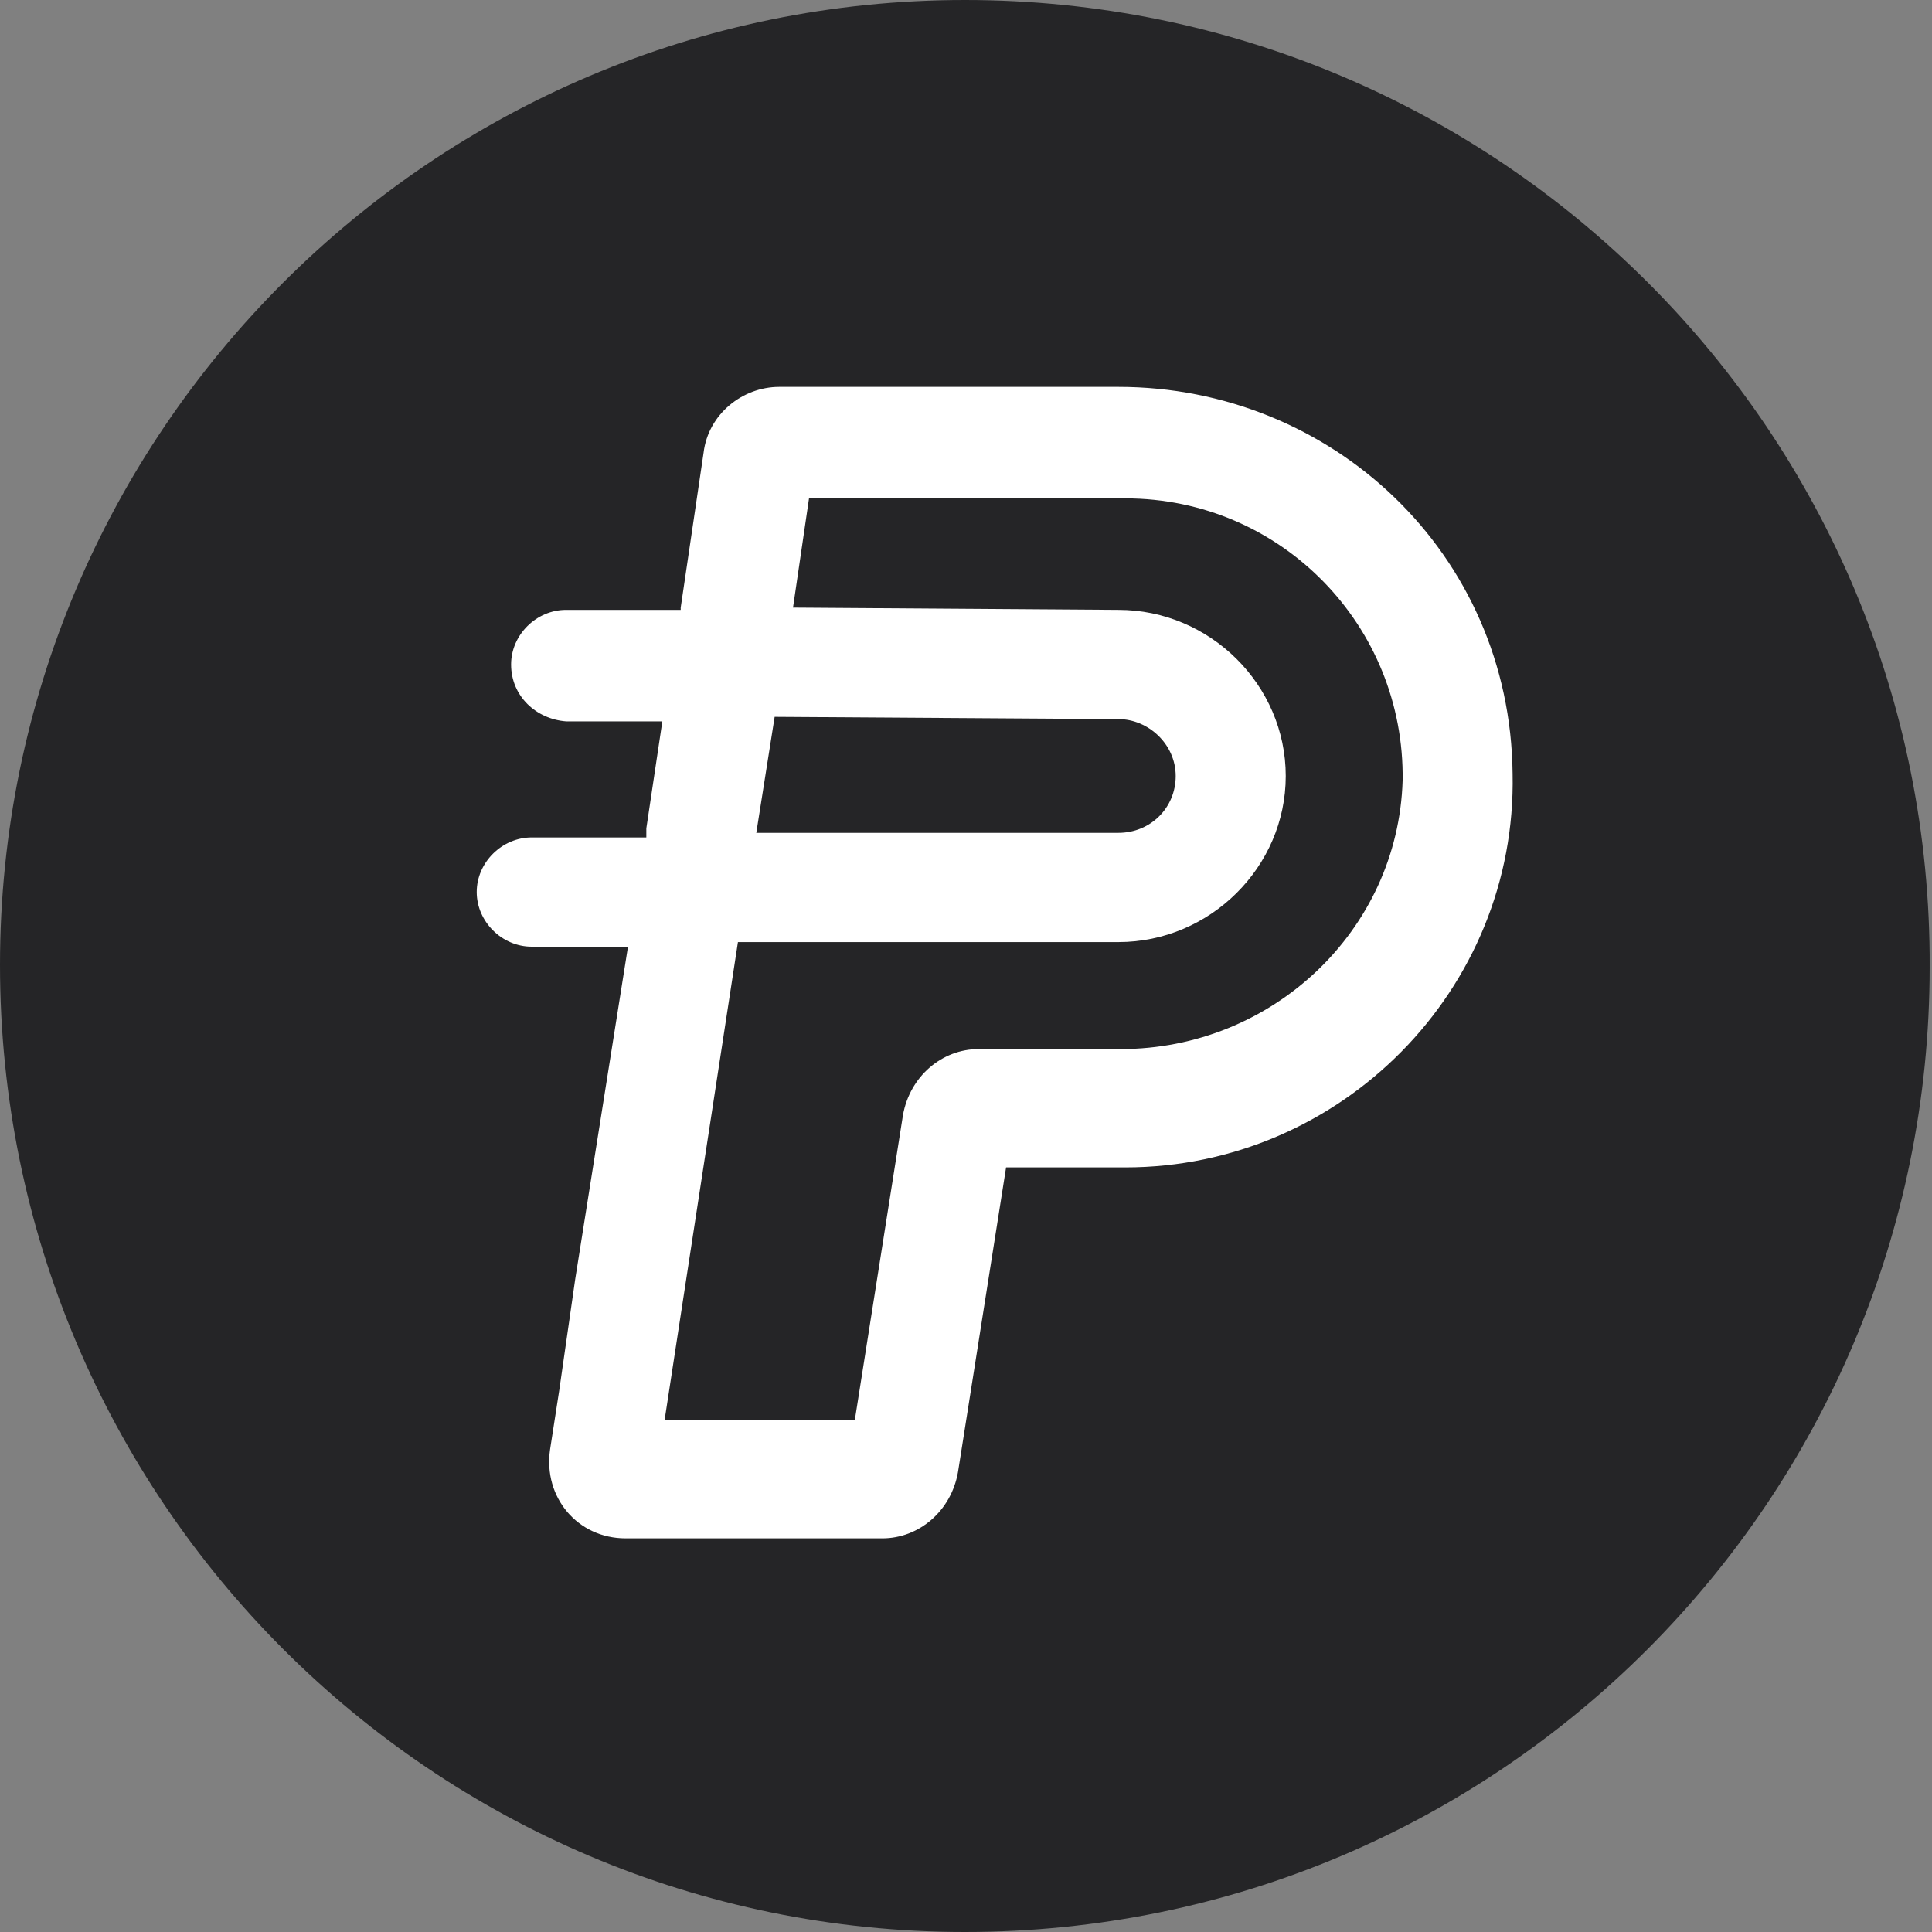 <svg width="24" height="24" viewBox="0 0 24 24" fill="none" xmlns="http://www.w3.org/2000/svg">
<rect x="0" y="0" width="24" height="24" fill="#808080" stroke="none"/>
<g clip-path="url(#clip0_4083_11912)">
<path d="M11.986 24C18.619 24 23.971 18.629 23.971 12.014C24 5.371 18.619 0 11.986 0C5.381 0 0 5.371 0 11.986C0 18.629 5.381 24 11.986 24Z" fill="#161618" fill-opacity="0.85"/>
<path d="M13.893 4.806H12.584H9.68C9.224 4.806 8.797 5.145 8.74 5.625L8.456 7.548V7.576H7.032C6.662 7.576 6.349 7.887 6.349 8.254C6.349 8.65 6.662 8.933 7.032 8.961H8.228L8.029 10.29V10.403H6.605C6.235 10.403 5.922 10.714 5.922 11.081C5.922 11.449 6.235 11.76 6.605 11.76H7.801L7.146 15.887L6.947 17.272L6.833 18.007C6.747 18.601 7.175 19.11 7.772 19.11H8.683H9.936H10.961C11.416 19.11 11.815 18.77 11.9 18.29L12.498 14.502H12.84H13.979C16.655 14.502 18.847 12.297 18.79 9.611C18.762 6.869 16.541 4.806 13.893 4.806ZM9.623 8.905L13.893 8.933C14.264 8.933 14.605 9.244 14.605 9.64C14.605 10.035 14.292 10.346 13.893 10.346H9.395L9.623 8.905ZM13.922 13.032H13.21H12.868H12.157C11.701 13.032 11.303 13.371 11.217 13.852L10.619 17.64H8.256L9.167 11.703H13.893C15.032 11.703 15.972 10.77 15.972 9.64C15.972 8.509 15.032 7.576 13.893 7.576L9.851 7.548L10.05 6.191H13.979C15.915 6.191 17.452 7.774 17.424 9.696C17.367 11.562 15.801 13.032 13.922 13.032Z" fill="white"/>
</g>
<defs>
<clipPath id="clip0_4083_11912">
<rect width="24" height="24" fill="white"/>
</clipPath>
</defs>
</svg>

